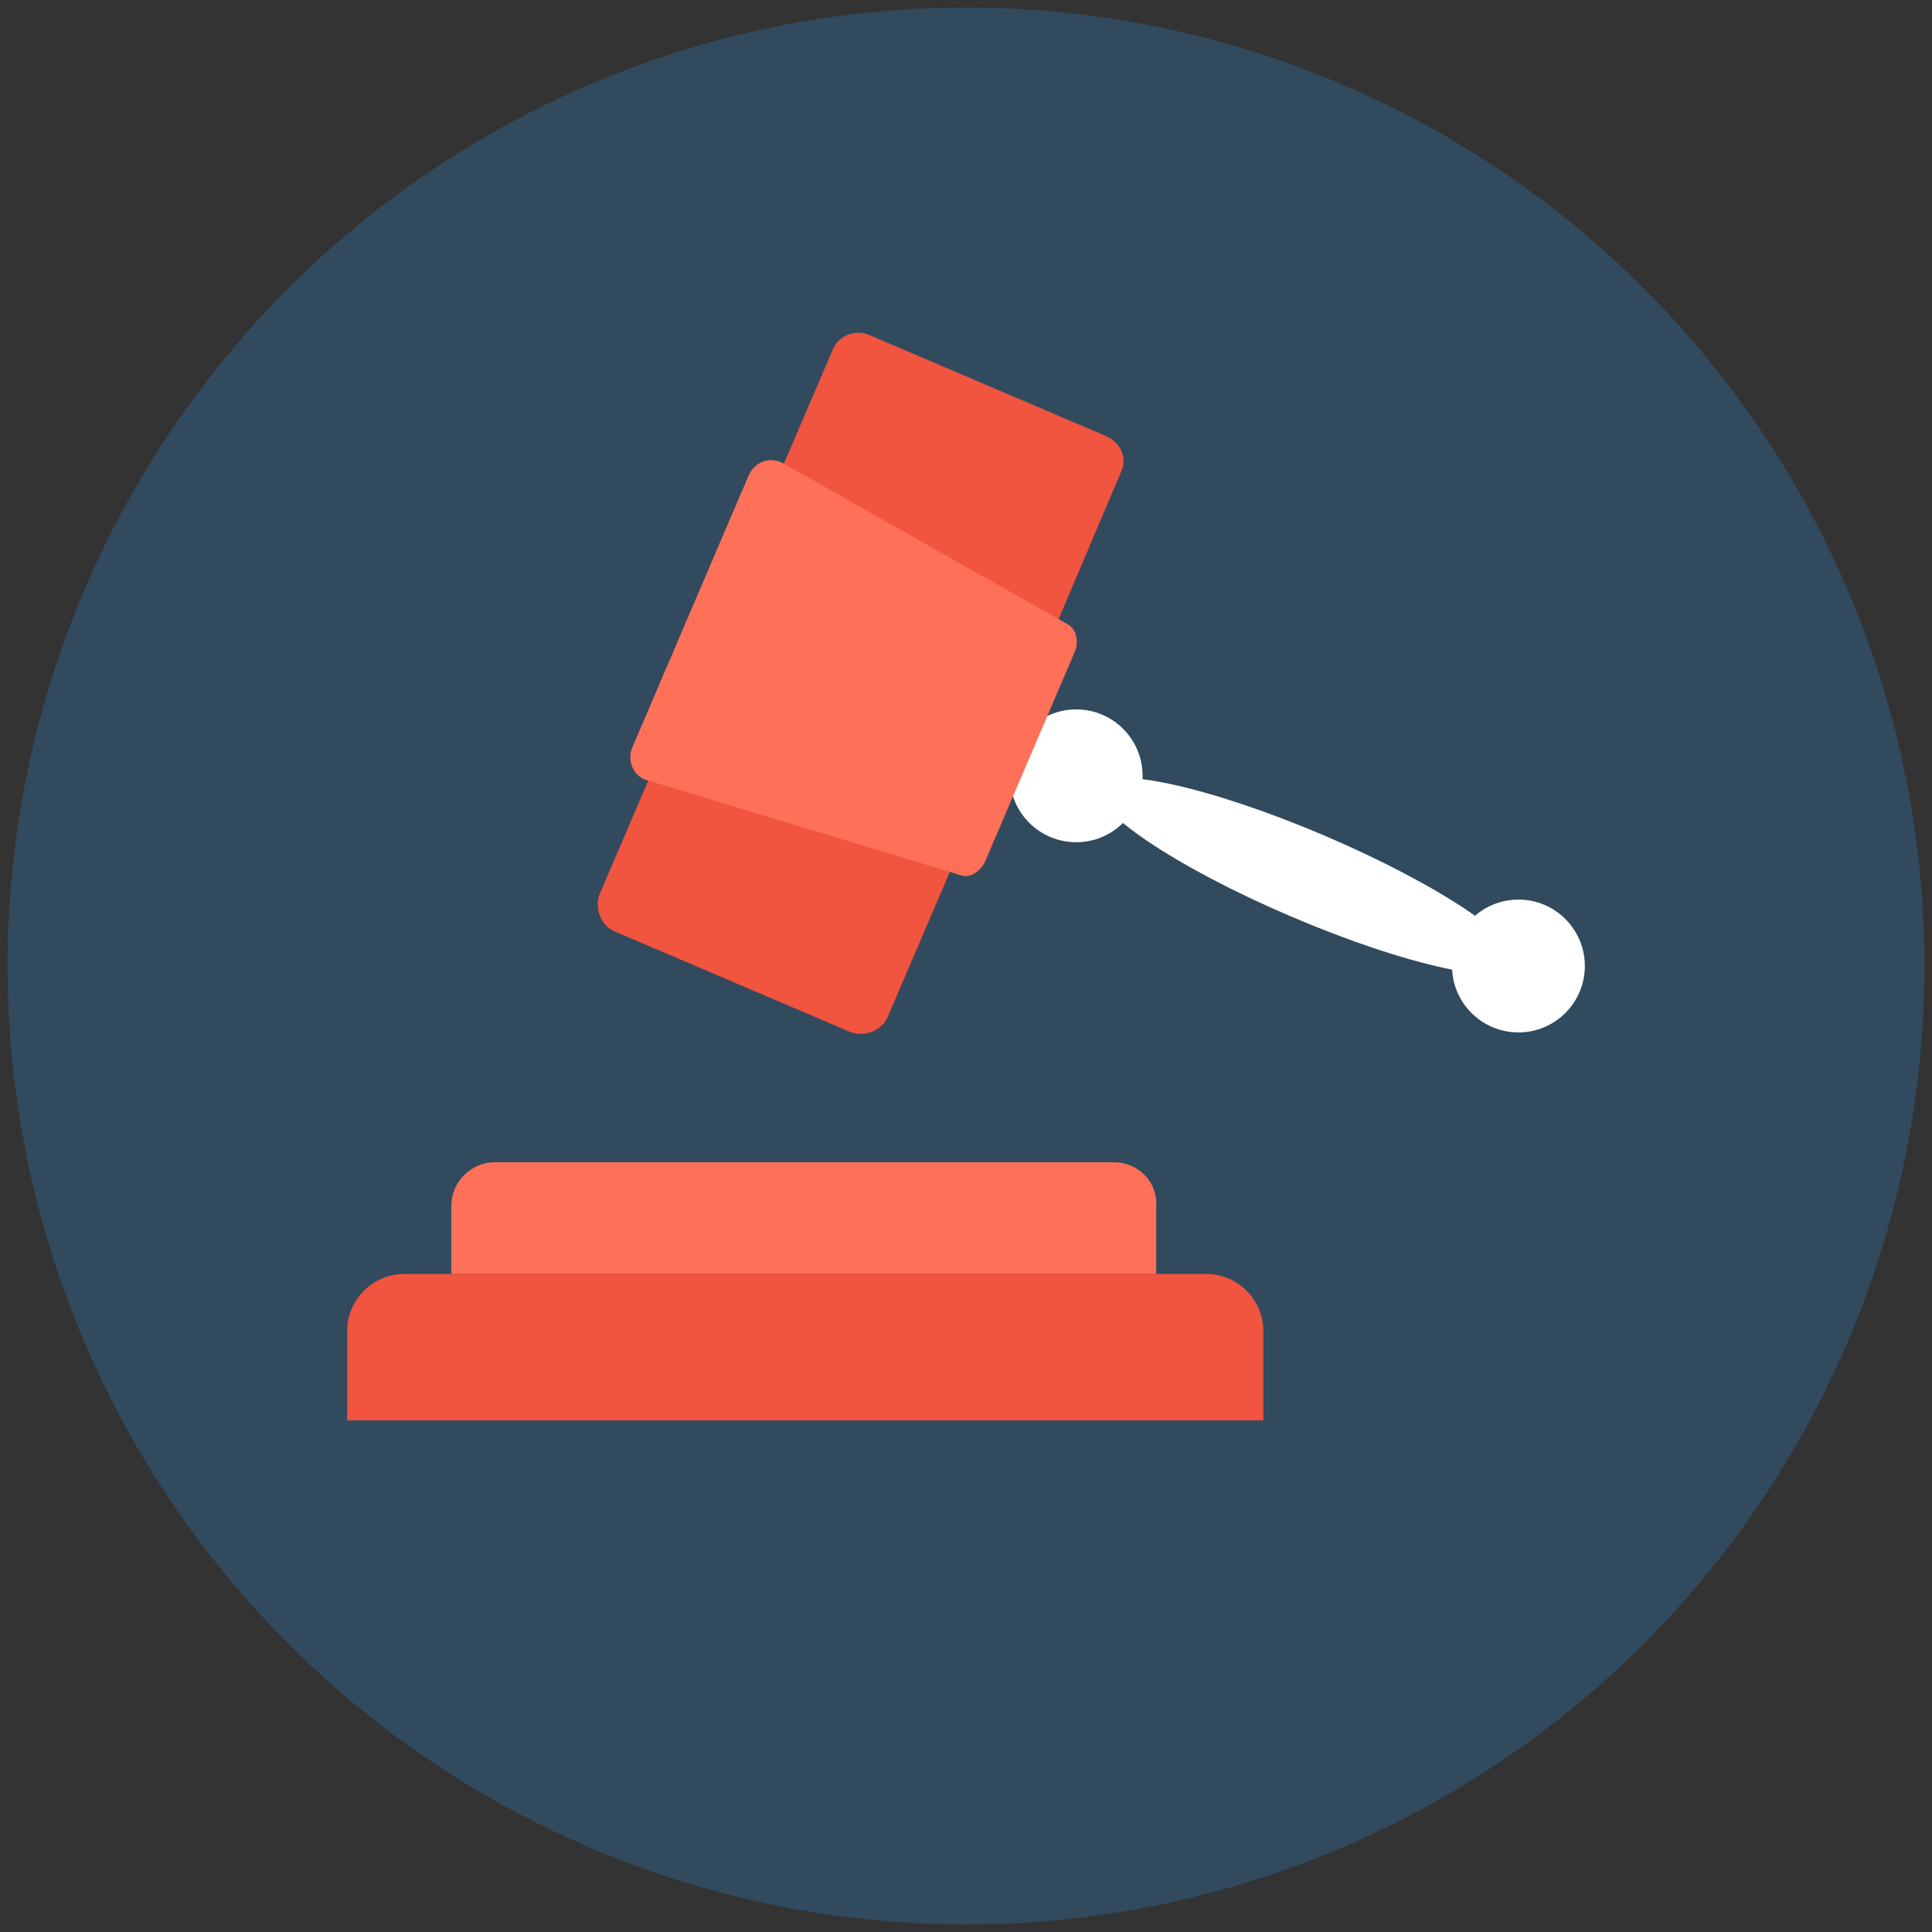 <?xml version="1.0" ?><!DOCTYPE svg  PUBLIC '-//W3C//DTD SVG 1.1//EN'  'http://www.w3.org/Graphics/SVG/1.1/DTD/svg11.dtd'><svg enable-background="new 0 0 128 128" id="Layer_1" version="1.1" viewBox="0 0 128 128" xml:space="preserve" xmlns="http://www.w3.org/2000/svg" xmlns:xlink="http://www.w3.org/1999/xlink"><rect x="0" y="0" width="128" height="128" fill="#333333" stroke="none"/><g><circle cx="64" cy="64" fill="#324A5E" r="63.5"/><g><g><circle cx="71.3" cy="51.4" fill="#FFFFFF" r="4.4"/><circle cx="100.6" cy="64" fill="#FFFFFF" r="4.4"/><ellipse cx="86.7" cy="58" fill="#FFFFFF" rx="2.9" ry="15.1" transform="matrix(0.393 -0.919 0.919 0.393 -0.718 114.931)"/></g><g><g><path d="M73.3,28.9l-15.7-6.7c-0.9-0.4-2,0-2.4,0.9L51,32.9c-0.4,0.9,0,2,0.9,2.4L67.7,42c0.9,0.4,2,0,2.4-0.9      l4.2-9.9C74.7,30.3,74.2,29.3,73.3,28.9z" fill="#F1543F"/><g><path d="M63,57.6l-4.2,9.8c-0.4,0.9-1.5,1.3-2.4,1l-15.7-6.7c-0.9-0.4-1.3-1.5-1-2.4l4.2-9.8       c0.4-0.9,1.5-1.3,2.4-1L62,55.3C62.9,55.7,63.4,56.7,63,57.6z" fill="#F1543F"/></g></g><path d="M70.8,41.4L51.9,30.7c-0.9-0.5-1.9-0.1-2.3,0.8l-7.7,18c-0.4,0.9,0.1,2,1,2.2L63.7,58     c0.6,0.2,1.3-0.3,1.6-1l5.9-13.8C71.5,42.5,71.3,41.7,70.8,41.4z" fill="#FF7058"/></g><path d="M73.8,77h-41c-1.6,0-2.9,1.3-2.9,2.9v4.5h46.7v-4.5C76.7,78.3,75.4,77,73.8,77z" fill="#FF7058"/><path d="M83.6,94.1H23v-5.9c0-2.1,1.7-3.8,3.8-3.8h53.1c2.1,0,3.8,1.7,3.8,3.8V94.1z" fill="#F1543F"/></g></g></svg>